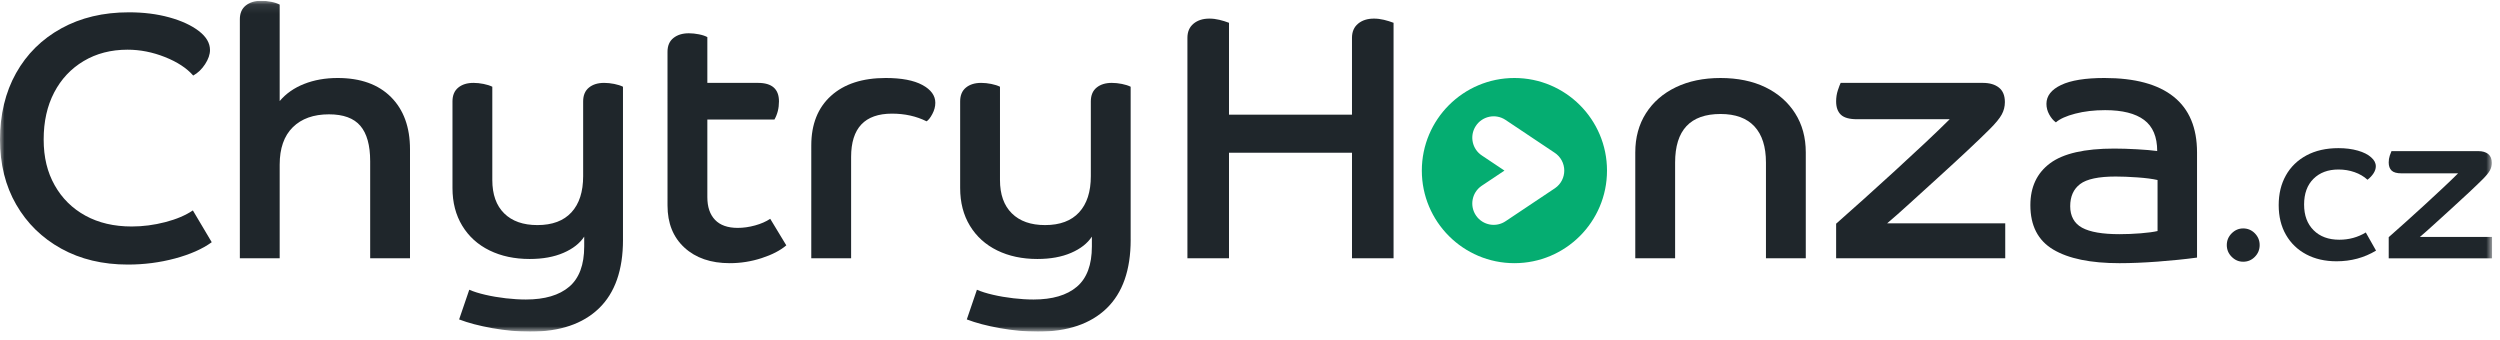 <svg width="272" height="37" viewBox="0 0 272 37" fill="none" xmlns="http://www.w3.org/2000/svg"><g clip-path="url(#clip0_128_1345)"><mask id="mask0_128_1345" style="mask-type:luminance" maskUnits="userSpaceOnUse" x="0" y="0" width="272" height="37"><path d="M271.133 0.085H0V36.085H271.133V0.085Z" fill="white"/></mask><g mask="url(#mask0_128_1345)"><path d="M1.749 7.953C2.914 5.876 4.555 4.253 6.671 3.087C8.787 1.922 11.239 1.339 14.027 1.339C15.623 1.339 17.087 1.523 18.418 1.89C19.748 2.258 20.819 2.752 21.63 3.373C22.441 3.994 22.847 4.684 22.847 5.445C22.847 5.926 22.669 6.439 22.314 6.984C21.959 7.529 21.528 7.941 21.022 8.22C20.312 7.409 19.286 6.737 17.942 6.205C16.599 5.672 15.243 5.406 13.875 5.406C12.075 5.406 10.485 5.819 9.104 6.642C7.722 7.466 6.652 8.607 5.892 10.064C5.131 11.521 4.751 13.225 4.751 15.177C4.751 17.128 5.15 18.738 5.949 20.157C6.747 21.576 7.862 22.679 9.294 23.464C10.726 24.25 12.405 24.642 14.331 24.642C15.548 24.642 16.764 24.484 17.981 24.167C19.197 23.851 20.198 23.426 20.984 22.893L23.037 26.352C22.023 27.088 20.692 27.677 19.045 28.12C17.397 28.563 15.686 28.785 13.913 28.785C11.176 28.785 8.762 28.209 6.671 27.055C4.581 25.902 2.946 24.306 1.768 22.266C0.589 20.226 0 17.863 0 15.176C0 12.489 0.582 10.032 1.749 7.953Z" fill="#1F262B"/><path d="M26.096 2.1C26.096 1.441 26.311 0.94 26.742 0.598C27.173 0.256 27.731 0.085 28.415 0.085C28.769 0.085 29.137 0.123 29.517 0.199C29.898 0.275 30.201 0.377 30.429 0.503V10.995C31.113 10.184 32.001 9.563 33.09 9.132C34.179 8.701 35.396 8.486 36.739 8.486C39.223 8.486 41.155 9.177 42.537 10.557C43.917 11.939 44.608 13.833 44.608 16.241V28.101H40.275V17.533C40.275 15.81 39.919 14.529 39.21 13.694C38.5 12.857 37.36 12.439 35.789 12.439C34.116 12.439 32.805 12.908 31.855 13.845C30.905 14.783 30.429 16.139 30.429 17.913V28.101H26.096L26.096 2.1Z" fill="#1F262B"/><path d="M67.782 26.086C67.782 29.381 66.908 31.87 65.159 33.556C63.411 35.241 60.914 36.084 57.67 36.084C56.352 36.084 54.984 35.957 53.565 35.704C52.145 35.45 50.942 35.134 49.953 34.754L51.056 31.523C51.512 31.725 52.095 31.909 52.804 32.073C53.514 32.238 54.255 32.364 55.028 32.453C55.801 32.542 56.53 32.587 57.214 32.587C59.267 32.587 60.838 32.124 61.928 31.199C63.017 30.274 63.562 28.811 63.562 26.809V25.744C63.081 26.48 62.327 27.069 61.3 27.512C60.274 27.956 59.051 28.177 57.632 28.177C55.984 28.177 54.527 27.867 53.26 27.246C51.992 26.625 51.004 25.732 50.295 24.566C49.585 23.4 49.23 22.032 49.23 20.46V11.033C49.23 10.374 49.439 9.873 49.858 9.531C50.276 9.189 50.827 9.018 51.511 9.018C51.865 9.018 52.233 9.056 52.613 9.132C52.993 9.208 53.31 9.31 53.563 9.436V19.586C53.563 21.158 53.994 22.367 54.856 23.216C55.717 24.066 56.921 24.489 58.467 24.489C60.089 24.489 61.324 24.027 62.174 23.102C63.023 22.178 63.447 20.866 63.447 19.168V11.033C63.447 10.374 63.656 9.873 64.074 9.531C64.492 9.189 65.043 9.018 65.727 9.018C66.082 9.018 66.449 9.056 66.83 9.132C67.21 9.208 67.526 9.31 67.78 9.436V26.086H67.782Z" fill="#1F262B"/><path d="M72.625 5.635C72.625 4.976 72.84 4.475 73.271 4.133C73.702 3.791 74.259 3.62 74.944 3.62C75.299 3.62 75.666 3.658 76.047 3.734C76.427 3.81 76.731 3.911 76.959 4.038V9.018H82.471C83.992 9.018 84.752 9.689 84.752 11.033C84.752 11.768 84.587 12.427 84.258 13.009H76.959V21.449C76.959 22.513 77.237 23.337 77.795 23.92C78.352 24.503 79.176 24.794 80.266 24.794C80.874 24.794 81.502 24.706 82.148 24.528C82.794 24.351 83.346 24.11 83.801 23.806L85.55 26.695C84.891 27.253 83.997 27.715 82.87 28.082C81.742 28.45 80.582 28.633 79.392 28.633C77.34 28.633 75.698 28.069 74.469 26.942C73.24 25.814 72.626 24.287 72.626 22.361L72.625 5.635Z" fill="#1F262B"/><path d="M88.268 15.823C88.268 13.517 88.984 11.717 90.416 10.425C91.847 9.133 93.831 8.486 96.365 8.486C98.088 8.486 99.418 8.739 100.356 9.246C101.293 9.754 101.763 10.4 101.763 11.185C101.763 11.591 101.655 11.997 101.44 12.402C101.224 12.808 101.015 13.074 100.813 13.2C99.697 12.643 98.443 12.364 97.049 12.364C94.084 12.364 92.601 13.936 92.601 17.078V28.102H88.267L88.268 15.823Z" fill="#1F262B"/><path d="M123.017 26.086C123.017 29.381 122.142 31.87 120.394 33.556C118.645 35.241 116.149 36.084 112.905 36.084C111.587 36.084 110.218 35.957 108.799 35.704C107.38 35.45 106.177 35.134 105.188 34.754L106.29 31.523C106.747 31.725 107.329 31.909 108.039 32.073C108.748 32.238 109.489 32.364 110.263 32.453C111.036 32.542 111.764 32.587 112.449 32.587C114.501 32.587 116.072 32.124 117.162 31.199C118.252 30.274 118.797 28.811 118.797 26.809V25.744C118.315 26.48 117.562 27.069 116.535 27.512C115.508 27.956 114.285 28.177 112.866 28.177C111.218 28.177 109.762 27.867 108.494 27.246C107.227 26.625 106.238 25.732 105.529 24.566C104.819 23.4 104.465 22.032 104.465 20.46V11.033C104.465 10.374 104.674 9.873 105.092 9.531C105.51 9.189 106.061 9.018 106.746 9.018C107.1 9.018 107.468 9.056 107.848 9.132C108.229 9.208 108.545 9.31 108.798 9.436V19.586C108.798 21.158 109.229 22.367 110.091 23.216C110.952 24.066 112.156 24.489 113.702 24.489C115.324 24.489 116.559 24.027 117.409 23.102C118.258 22.178 118.682 20.866 118.682 19.168V11.033C118.682 10.374 118.891 9.873 119.309 9.531C119.727 9.189 120.278 9.018 120.962 9.018C121.317 9.018 121.684 9.056 122.065 9.132C122.445 9.208 122.761 9.31 123.015 9.436V26.086H123.017Z" fill="#1F262B"/><path d="M151.62 28.102H147.097V16.621H133.715V28.101H129.191V4.114C129.191 3.456 129.413 2.942 129.857 2.574C130.3 2.207 130.876 2.024 131.586 2.024C131.941 2.024 132.302 2.068 132.67 2.157C133.037 2.246 133.385 2.353 133.715 2.48V12.477H147.096V4.114C147.096 3.456 147.317 2.942 147.761 2.574C148.204 2.207 148.781 2.024 149.491 2.024C149.845 2.024 150.206 2.068 150.574 2.157C150.941 2.246 151.29 2.353 151.619 2.48L151.62 28.102Z" fill="#1F262B"/><path d="M177.918 16.583C177.918 14.961 178.304 13.542 179.078 12.326C179.851 11.109 180.934 10.166 182.328 9.494C183.721 8.823 185.344 8.487 187.194 8.487C189.044 8.487 190.697 8.823 192.079 9.494C193.46 10.166 194.536 11.11 195.31 12.326C196.083 13.543 196.469 14.962 196.469 16.583V28.102H192.136V17.686C192.136 15.963 191.718 14.651 190.882 13.751C190.045 12.852 188.816 12.402 187.194 12.402C183.899 12.402 182.252 14.164 182.252 17.686V28.102H177.919L177.918 16.583Z" fill="#1F262B"/><path d="M218.17 28.102H199.771V24.338C200.607 23.603 201.582 22.735 202.698 21.734C203.813 20.733 204.966 19.688 206.157 18.598C207.348 17.508 208.47 16.469 209.522 15.481C210.573 14.493 211.441 13.656 212.126 12.972H202.052C201.215 12.972 200.626 12.807 200.284 12.477C199.942 12.149 199.771 11.667 199.771 11.033C199.771 10.602 199.834 10.196 199.961 9.816C200.087 9.436 200.188 9.17 200.265 9.018H215.736C216.471 9.018 217.054 9.189 217.485 9.531C217.916 9.873 218.131 10.399 218.131 11.109C218.131 11.591 218.017 12.04 217.789 12.458C217.561 12.877 217.13 13.403 216.497 14.036C215.863 14.67 215.052 15.449 214.064 16.375C213.076 17.3 212.03 18.263 210.928 19.264C209.826 20.265 208.78 21.216 207.792 22.115C206.804 23.014 205.98 23.743 205.321 24.3H218.17V28.102Z" fill="#1F262B"/><path d="M239.037 28.025C237.719 28.203 236.293 28.348 234.76 28.463C233.226 28.577 231.839 28.634 230.597 28.634C227.455 28.634 225.053 28.14 223.393 27.151C221.733 26.163 220.904 24.554 220.904 22.323C220.904 20.347 221.619 18.826 223.051 17.762C224.483 16.698 226.808 16.165 230.027 16.165C230.762 16.165 231.586 16.191 232.498 16.241C233.41 16.292 234.145 16.355 234.703 16.432C234.703 14.886 234.228 13.758 233.277 13.048C232.327 12.339 230.914 11.984 229.039 11.984C227.848 11.984 226.764 12.111 225.789 12.364C224.813 12.617 224.11 12.934 223.679 13.314C223.4 13.112 223.159 12.826 222.957 12.458C222.754 12.091 222.653 11.705 222.653 11.299C222.653 10.437 223.185 9.753 224.25 9.246C225.314 8.739 226.885 8.486 228.963 8.486C232.283 8.486 234.792 9.164 236.49 10.52C238.188 11.875 239.037 13.897 239.037 16.583V28.025ZM226.53 24.775C227.392 25.245 228.747 25.478 230.598 25.478C231.358 25.478 232.131 25.447 232.917 25.383C233.702 25.32 234.31 25.237 234.742 25.136V19.586C234.184 19.459 233.455 19.365 232.556 19.301C231.656 19.238 230.864 19.206 230.18 19.206C228.329 19.206 227.044 19.478 226.321 20.023C225.599 20.568 225.238 21.373 225.238 22.437C225.238 23.501 225.669 24.307 226.53 24.775Z" fill="#1F262B"/><path d="M242.808 27.941C242.452 27.585 242.275 27.159 242.275 26.663C242.275 26.168 242.453 25.742 242.808 25.386C243.164 25.031 243.583 24.852 244.063 24.852C244.543 24.852 244.98 25.03 245.328 25.386C245.677 25.743 245.851 26.169 245.851 26.663C245.851 27.159 245.677 27.585 245.328 27.941C244.98 28.297 244.558 28.475 244.063 28.475C243.567 28.475 243.164 28.297 242.808 27.941Z" fill="#1F262B"/><path d="M248.699 19.091C249.218 18.162 249.965 17.435 250.941 16.908C251.917 16.382 253.077 16.118 254.425 16.118C255.199 16.118 255.9 16.208 256.527 16.386C257.154 16.564 257.638 16.808 257.978 17.117C258.319 17.411 258.489 17.736 258.489 18.093C258.489 18.341 258.408 18.593 258.246 18.848C258.083 19.103 257.862 19.34 257.584 19.556C257.196 19.201 256.728 18.925 256.179 18.732C255.629 18.538 255.044 18.442 254.425 18.442C253.294 18.442 252.389 18.778 251.708 19.452C251.026 20.126 250.686 21.059 250.686 22.25C250.686 23.442 251.031 24.36 251.72 25.049C252.408 25.738 253.341 26.082 254.518 26.082C255.571 26.082 256.531 25.819 257.398 25.293L258.513 27.267C257.227 28.042 255.796 28.428 254.216 28.428C252.962 28.428 251.862 28.176 250.918 27.673C249.973 27.171 249.238 26.462 248.712 25.548C248.185 24.635 247.922 23.558 247.922 22.319C247.922 21.08 248.181 20.02 248.7 19.091L248.699 19.091Z" fill="#1F262B"/><path d="M271.133 28.104H259.892V25.804C260.403 25.355 260.999 24.825 261.68 24.213C262.361 23.602 263.066 22.963 263.794 22.297C264.522 21.631 265.207 20.996 265.849 20.392C266.491 19.788 267.022 19.277 267.44 18.859H261.285C260.774 18.859 260.414 18.759 260.205 18.557C259.996 18.356 259.891 18.062 259.891 17.674C259.891 17.411 259.93 17.164 260.007 16.931C260.085 16.699 260.147 16.537 260.193 16.443H269.646C270.096 16.443 270.451 16.548 270.715 16.757C270.978 16.966 271.109 17.288 271.109 17.721C271.109 18.015 271.04 18.29 270.901 18.546C270.761 18.801 270.498 19.123 270.111 19.51C269.723 19.897 269.228 20.373 268.624 20.938C268.02 21.503 267.381 22.092 266.708 22.703C266.034 23.315 265.396 23.895 264.792 24.445C264.188 24.994 263.685 25.44 263.283 25.78H271.133V28.104Z" fill="#1F262B"/><path d="M164.769 8.486C159.205 8.486 154.695 12.996 154.695 18.56C154.695 24.123 159.205 28.633 164.769 28.633C170.332 28.633 174.842 24.123 174.842 18.56C174.842 12.996 170.332 8.486 164.769 8.486ZM169.193 20.47L163.836 24.05C162.78 24.782 161.332 24.52 160.6 23.465C159.868 22.409 160.13 20.962 161.185 20.229L163.684 18.56L161.253 16.935C160.173 16.241 159.861 14.803 160.556 13.722C161.25 12.643 162.689 12.33 163.769 13.025L169.126 16.605C169.816 17.049 170.193 17.797 170.193 18.56C170.193 19.296 169.844 20.019 169.193 20.47Z" fill="#05AD71"/></g></g><defs><clipPath id="clip0_128_1345"><rect width="272" height="36" fill="white" transform="translate(0 0.085)"/></clipPath></defs></svg>